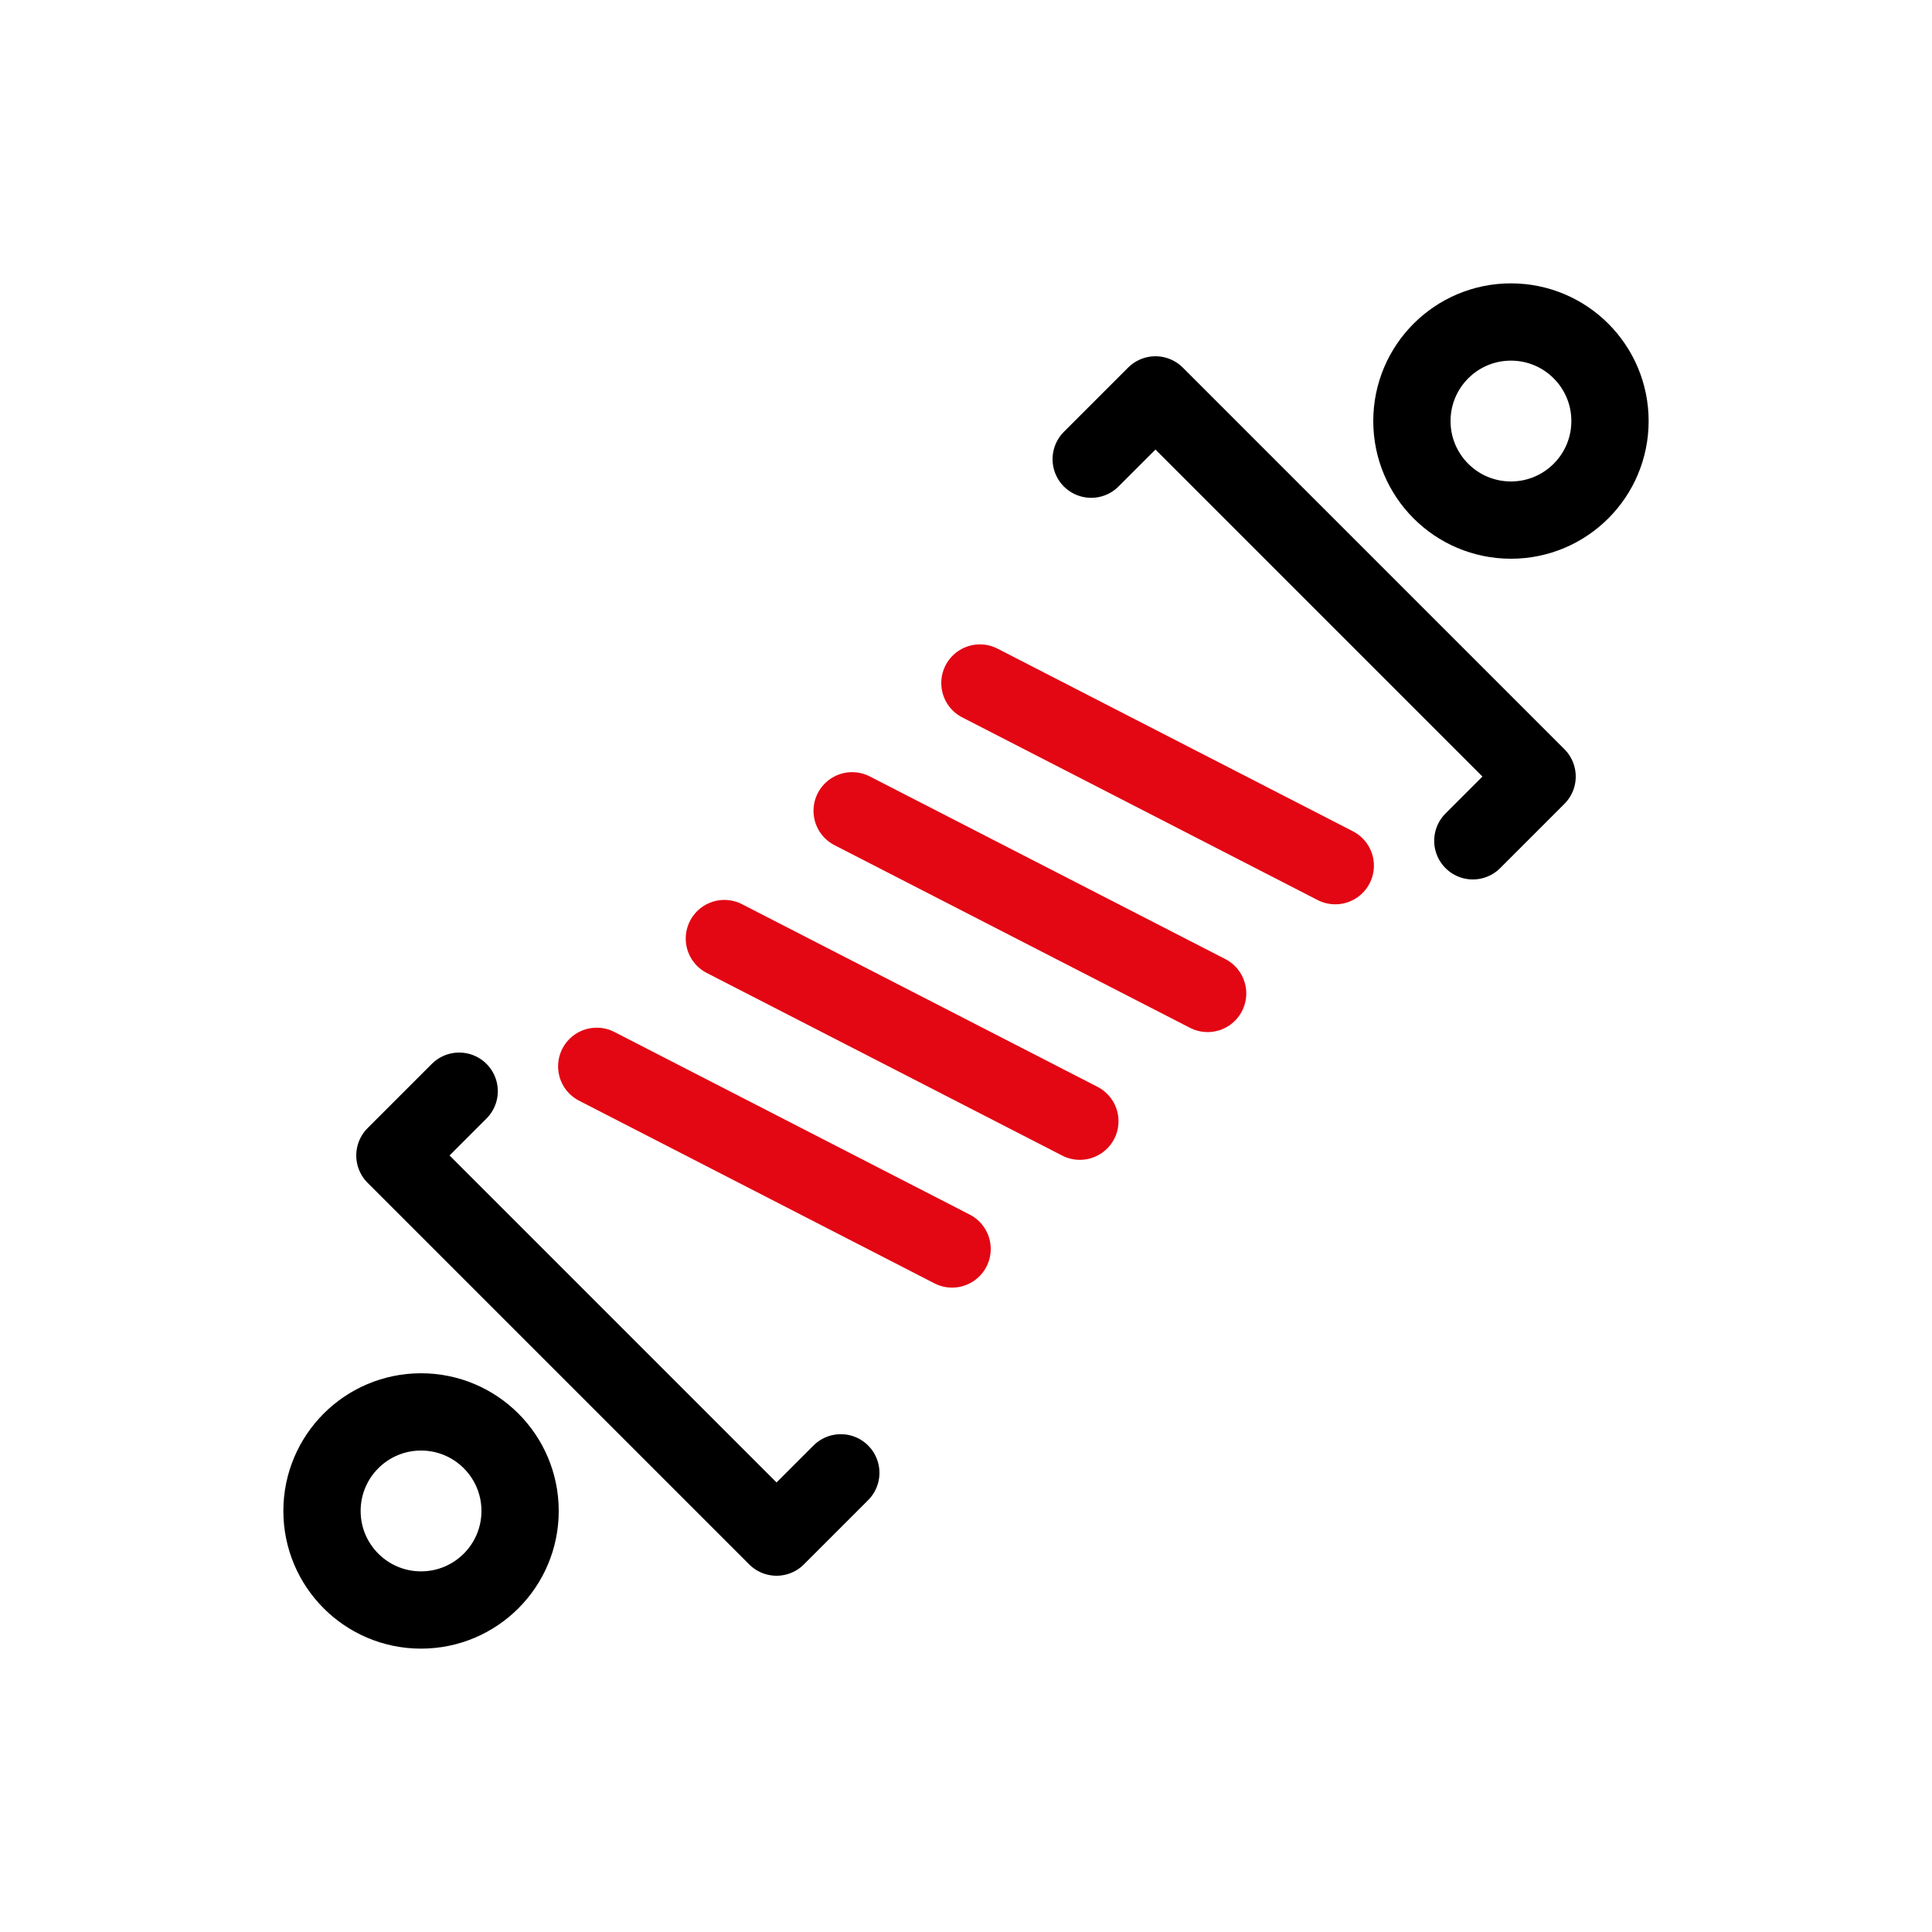 <?xml version="1.0" encoding="UTF-8"?>
<svg id="Shock_Absorber" data-name="Shock Absorber" xmlns="http://www.w3.org/2000/svg" viewBox="0 0 150 150">
  <defs>
    <style>
      .cls-1 {
        stroke: #e30613;
      }

      .cls-1, .cls-2, .cls-3 {
        fill: none;
        stroke-linecap: round;
        stroke-linejoin: round;
        stroke-width: 6px;
      }

      .cls-2, .cls-3 {
        stroke: #000;
      }

      .cls-3 {
        fill-rule: evenodd;
      }
    </style>
  </defs>
  <g>
    <circle class="cls-2" cx="117.31" cy="32.69" r="7.69"/>
    <circle class="cls-2" cx="32.69" cy="117.31" r="7.69"/>
  </g>
  <g>
    <polyline class="cls-3" points="84.72 35.65 89.71 30.66 119.34 60.29 114.35 65.28"/>
    <polyline class="cls-3" points="65.28 114.35 60.29 119.34 30.66 89.71 35.65 84.72"/>
    <g>
      <line class="cls-1" x1="76.08" y1="53.03" x2="103.67" y2="67.21"/>
      <line class="cls-1" x1="66.16" y1="62.95" x2="93.76" y2="77.13"/>
      <line class="cls-1" x1="56.24" y1="72.87" x2="83.84" y2="87.05"/>
      <line class="cls-1" x1="46.33" y1="82.79" x2="73.92" y2="96.97"/>
    </g>
  </g>
</svg>